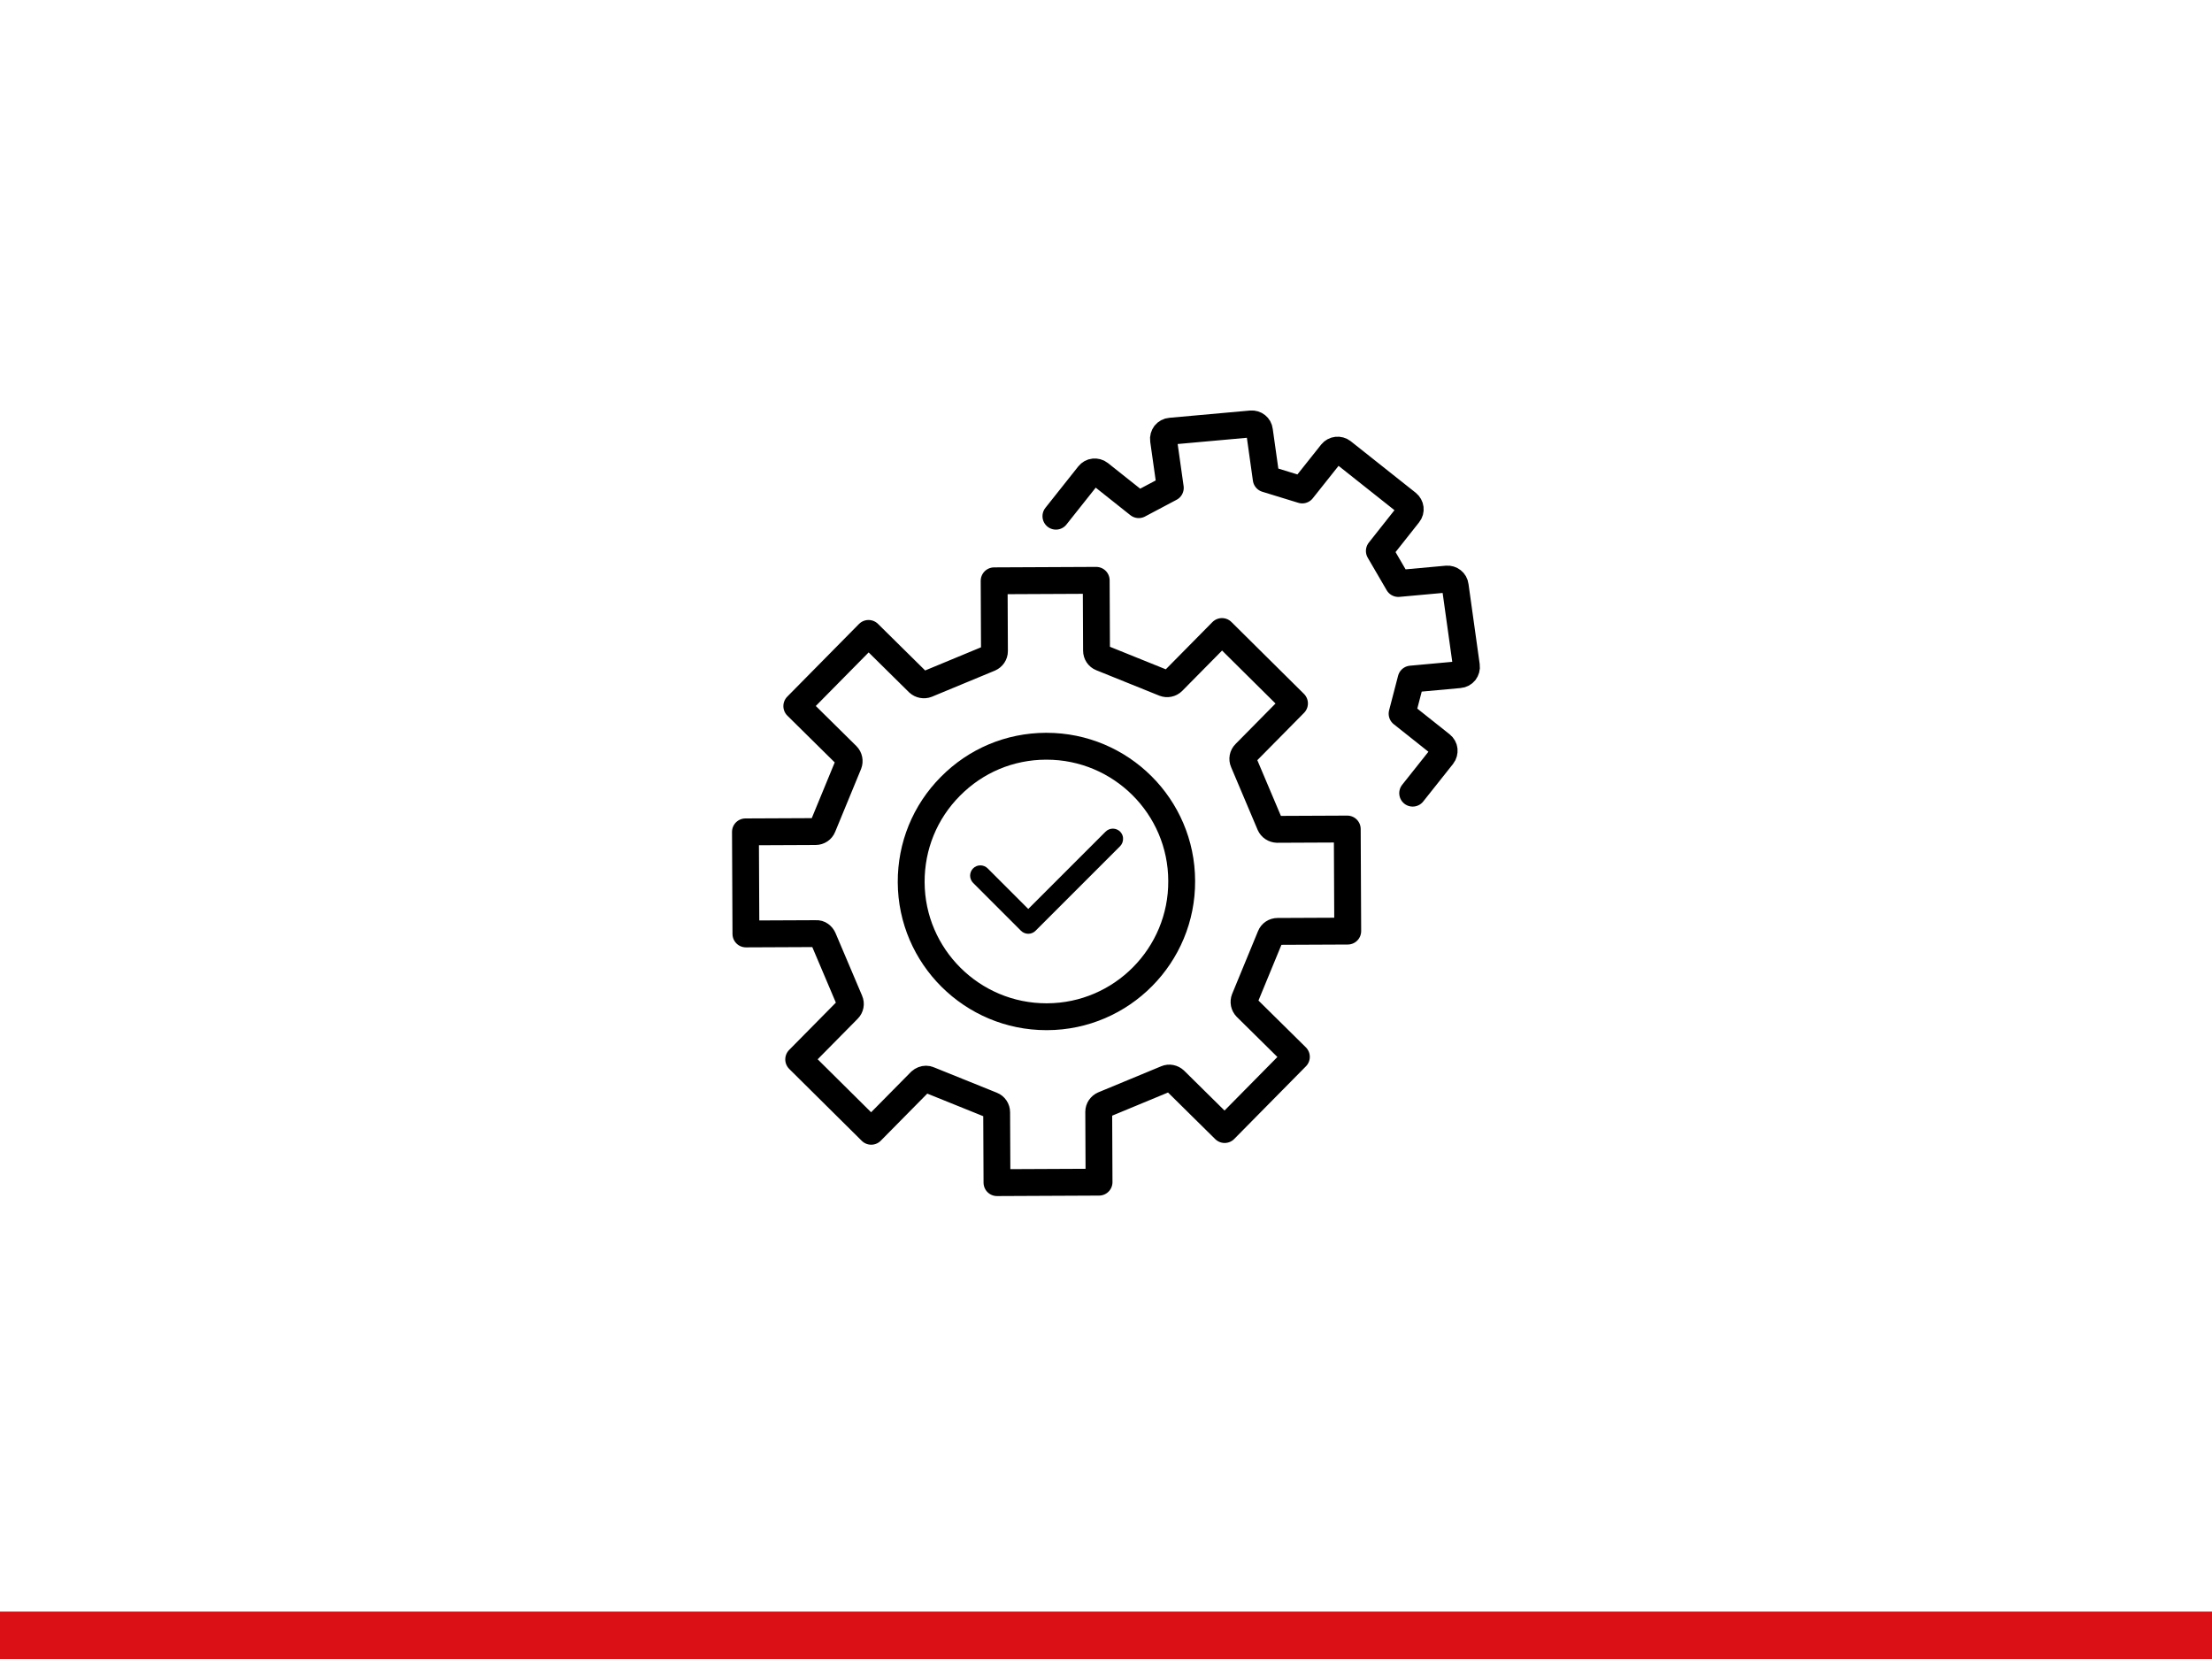<?xml version="1.0" encoding="UTF-8"?>
<svg xmlns="http://www.w3.org/2000/svg" xmlns:xlink="http://www.w3.org/1999/xlink" version="1.1" id="Ebene_1" x="0px" y="0px" viewBox="0 0 1400 1050" style="enable-background:new 0 0 1400 1050;" xml:space="preserve">
<style type="text/css">
	.st0{fill:#DB0F16;}
	.st1{fill:none;stroke:#000000;stroke-width:17;stroke-linecap:round;stroke-linejoin:round;stroke-miterlimit:10;}
</style>
<rect y="1020" class="st0" width="1400" height="30"></rect>
<g>
	<g>
		<path class="st1" d="M668.3,326.7l20.8-26.2c0.8-1,2-1.7,3.2-1.8c1.3-0.1,2.6,0.2,3.6,1l24.8,19.7l20-10.6l-4.3-30.4    c-0.2-1.3,0.2-2.6,1-3.7c0.8-1,2-1.7,3.4-1.8l51.1-4.6c2.6-0.2,4.9,1.6,5.2,4.2l4.3,30.6l22.8,7l18.6-23.4    c1.7-2.1,4.7-2.4,6.8-0.8l41.1,32.6c2.1,1.7,2.5,4.7,0.8,6.8L873,348.7l12,20.6l30.8-2.8c2.5-0.2,4.9,1.6,5.2,4.2l7.1,50.8    c0.2,1.3-0.2,2.6-1,3.7c-0.8,1-2,1.7-3.4,1.8l-30.6,2.8l-5.7,21.9l24.8,19.7c1,0.8,1.7,2,1.8,3.2c0.1,1.3-0.2,2.6-1,3.6L894.1,502    "></path>
	</g>
	<g>
		<path class="st1" d="M586.1,683c0.6,0,1.2,0.1,1.8,0.4l39.9,16.1c1.8,0.7,3,2.5,3,4.5l0.2,44.5l64.6-0.3l-0.2-44.5    c0-2,1.2-3.7,3-4.5l39.8-16.5c1.8-0.8,3.9-0.3,5.3,1l31.6,31.2l45.4-46l-31.7-31.3c-1.4-1.4-1.8-3.5-1.1-5.3l16.4-39.8    c0.7-1.8,2.5-3,4.5-3l44.4-0.2l-0.3-64.6l-44.4,0.2c-2-0.1-3.7-1.2-4.5-3L787,482.2c-0.8-1.8-0.4-3.9,1-5.3l31.3-31.7l-45.9-45.5    l-31.2,31.6c-1.4,1.4-3.5,1.8-5.3,1.1L697,416.3c-1.8-0.7-3-2.5-3-4.5l-0.2-44.5l-64.6,0.3l0.2,44.5c0,2-1.2,3.7-3,4.5l-39.8,16.5    c-1.8,0.7-3.9,0.3-5.3-1l-31.6-31.2l-45.4,46l31.7,31.3c1.4,1.4,1.8,3.5,1.1,5.3l-16.4,39.8c-0.7,1.8-2.5,3-4.5,3l-44.4,0.2    l0.3,64.6l44.4-0.2c2-0.2,3.7,1.2,4.5,3l16.8,39.6c0.8,1.8,0.4,3.9-1,5.3l-31.3,31.7l45.9,45.5l31.2-31.6    C583.6,683.5,584.9,683,586.1,683z"></path>
	</g>
	<g>
		<path class="st1" d="M662.4,472.3c-0.2,0-0.3,0-0.5,0c-22.9,0.1-44.3,9.1-60.4,25.4c-16.1,16.2-24.9,37.8-24.8,60.7    c0.2,47,38.6,85.1,85.6,85.1c0.2,0,0.3,0,0.5,0c47.2-0.2,85.4-38.8,85.1-86C747.8,510.4,709.4,472.3,662.4,472.3z"></path>
	</g>
	<path d="M709,526.4c-2.6-2.6-6.7-2.6-9.3,0l-48.9,48.9l-25.7-25.7c-1.2-1.2-2.9-1.9-4.6-1.9c-1.8,0-3.4,0.7-4.6,1.9   c-1.2,1.2-1.9,2.9-1.9,4.6s0.7,3.4,1.9,4.6l30.3,30.3c1.2,1.2,2.9,1.9,4.6,1.9c1.8,0,3.4-0.7,4.6-1.9l53.5-53.5   c1.2-1.2,1.9-2.9,1.9-4.6C710.9,529.3,710.2,527.7,709,526.4z"></path>
</g>
</svg>
